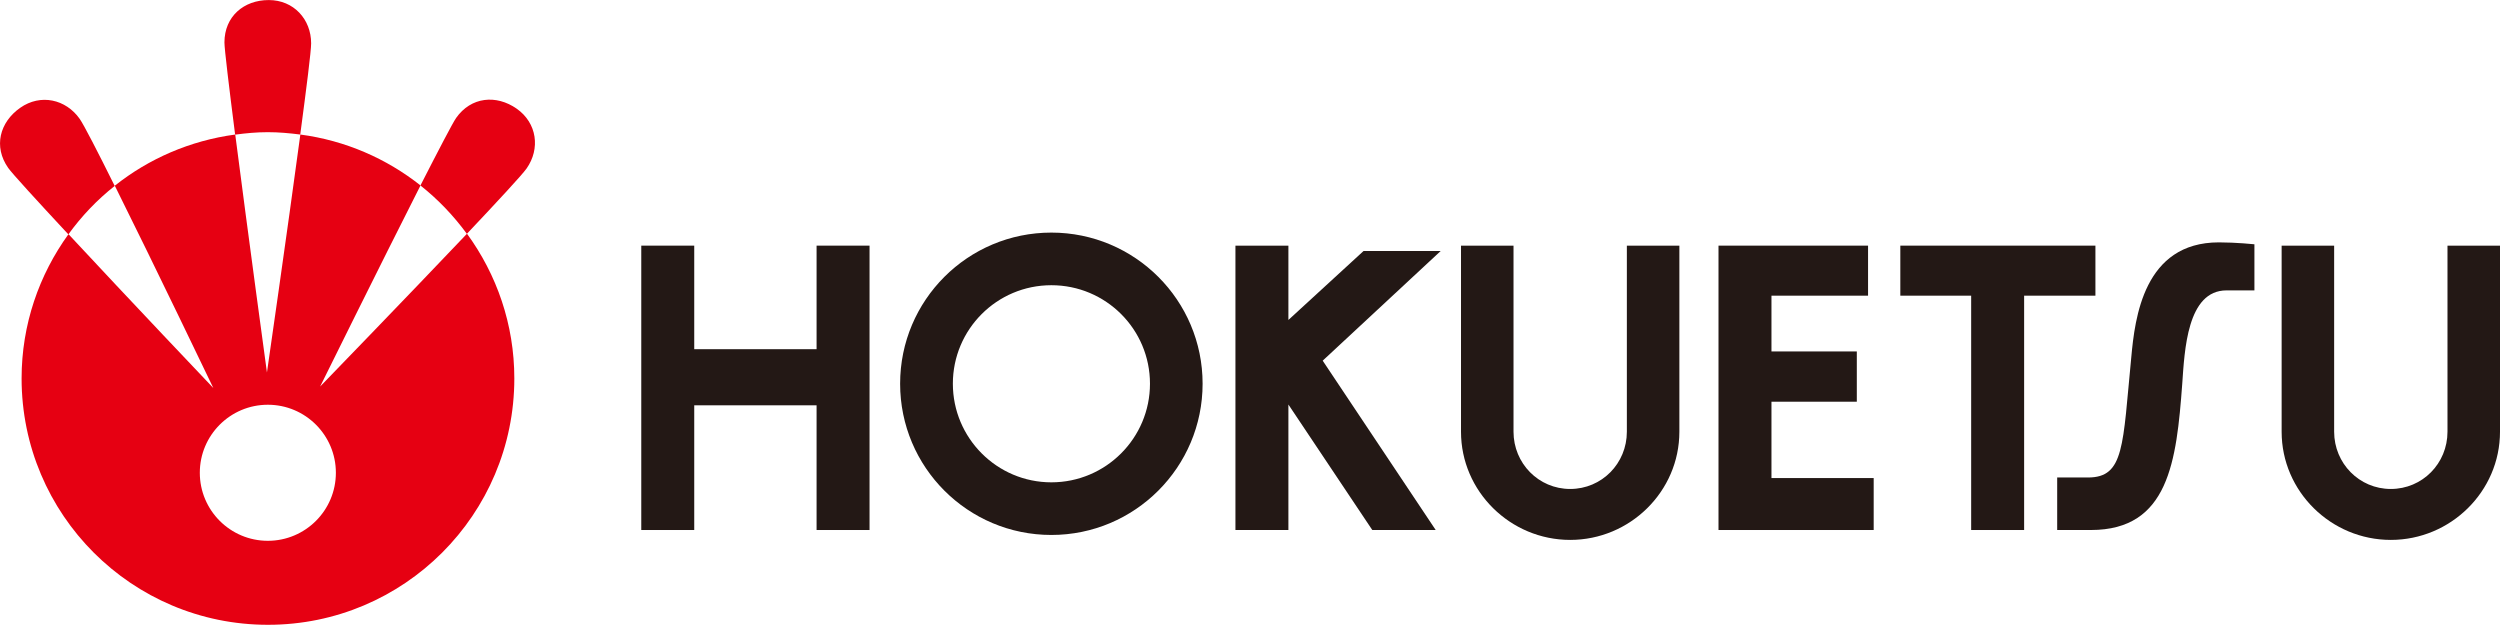 <?xml version="1.0" encoding="UTF-8"?><svg xmlns="http://www.w3.org/2000/svg" width="78.43mm" height="19.61mm" viewBox="0 0 222.33 55.58"><defs><style>.d{fill:#e60012;}.e{fill:#231815;}</style></defs><g id="a"/><g id="b"><g id="c"><g><g><path class="e" d="M200.49,21.71v4.11h-2.48c-3.51,0-3.73,5.34-3.94,8.33-.51,6.85-1.19,12.98-8.12,12.98h-3v-4.67h2.74c3.25,0,3.08-2.83,3.85-10.7,.32-3.49,1.11-10.21,7.79-10.21,1.54,0,3.16,.17,3.16,.17Z"/><path class="e" d="M80.05,34.12c0-7.43,6.02-13.44,13.45-13.44s13.45,6.02,13.45,13.44-6.02,13.45-13.45,13.45-13.45-6.02-13.45-13.45Zm13.45,8.77c4.84,0,8.77-3.93,8.77-8.77s-3.92-8.76-8.77-8.76-8.76,3.93-8.76,8.76,3.92,8.77,8.76,8.77Z"/><polygon class="e" points="128.12 22.32 121.26 22.32 114.58 28.45 114.58 21.84 109.87 21.84 109.87 47.13 114.58 47.13 114.58 35.97 122.04 47.13 127.68 47.13 117.63 32.07 128.12 22.32"/><polygon class="e" points="72.62 21.84 72.62 31.05 61.74 31.05 61.74 21.84 57.03 21.84 57.03 47.13 61.74 47.13 61.74 36.04 72.62 36.04 72.62 47.13 77.33 47.13 77.33 21.84 72.62 21.84"/><polygon class="e" points="186.35 21.84 180.01 21.84 180.01 21.84 175.3 21.84 175.3 21.84 169 21.84 169 26.29 175.3 26.29 175.3 47.13 180.01 47.13 180.01 26.29 186.35 26.29 186.35 21.84"/><polygon class="e" points="157.54 42.51 157.54 35.72 165.13 35.72 165.13 31.25 157.54 31.25 157.54 26.29 166.13 26.29 166.13 21.84 157.54 21.84 157.54 21.84 152.83 21.84 152.83 47.13 154.14 47.13 157.54 47.13 166.63 47.13 166.63 42.51 157.54 42.51"/><path class="e" d="M129.93,38.39V21.84h4.67v16.55c0,2.81,2.23,5.09,5.04,5.09s5.04-2.27,5.04-5.09V21.84h4.67v16.55c0,5.31-4.39,9.62-9.71,9.62s-9.71-4.31-9.71-9.62Z"/><path class="e" d="M202.91,38.39V21.84h4.67v16.55c0,2.81,2.23,5.09,5.04,5.09s5.04-2.27,5.04-5.09V21.84h4.67v16.55c0,5.31-4.39,9.62-9.71,9.62s-9.71-4.31-9.71-9.62Z"/></g><g><path class="d" d="M37.4,16.49c-3.02-2.39-6.68-4-10.69-4.53-1.17,8.7-2.97,21.16-2.97,21.16,0,0-1.7-12.45-2.82-21.16-4.02,.54-7.69,2.15-10.71,4.55,3.55,7.12,8.76,17.99,8.76,17.99,0,0-7.49-7.88-12.88-13.68-2.61,3.61-4.17,8.03-4.17,12.83,0,12.1,9.81,21.91,21.91,21.91s21.91-9.81,21.91-21.91c0-4.81-1.57-9.25-4.21-12.87-5.45,5.74-13.06,13.59-13.06,13.59,0,0,5.33-10.79,8.93-17.89Zm-7.53,25.55c0,3.34-2.71,6.05-6.05,6.05s-6.05-2.71-6.05-6.05,2.71-6.05,6.05-6.05,6.05,2.71,6.05,6.05Z"/><path class="d" d="M26.7,11.97c.55-4.13,.97-7.42,.97-8.12,0-2.14-1.55-3.85-3.77-3.85s-3.94,1.46-3.94,3.77c0,.59,.41,3.95,.95,8.2,.95-.13,1.92-.22,2.91-.22s1.94,.09,2.89,.21Z"/><path class="d" d="M10.2,16.53c-1.52-3.06-2.74-5.43-3.11-5.96-1.23-1.75-3.48-2.26-5.29-.99C-.03,10.86-.6,13.04,.73,14.93c.35,.5,2.57,2.92,5.35,5.91,1.17-1.62,2.55-3.07,4.12-4.31Z"/><path class="d" d="M45.95,9.66c-1.82-1.27-4.06-1.06-5.39,.83-.31,.45-1.57,2.87-3.17,6,1.57,1.24,2.95,2.69,4.13,4.3,2.72-2.88,4.9-5.23,5.31-5.81,1.23-1.75,.94-4.04-.88-5.32Z"/></g></g></g></g></svg>